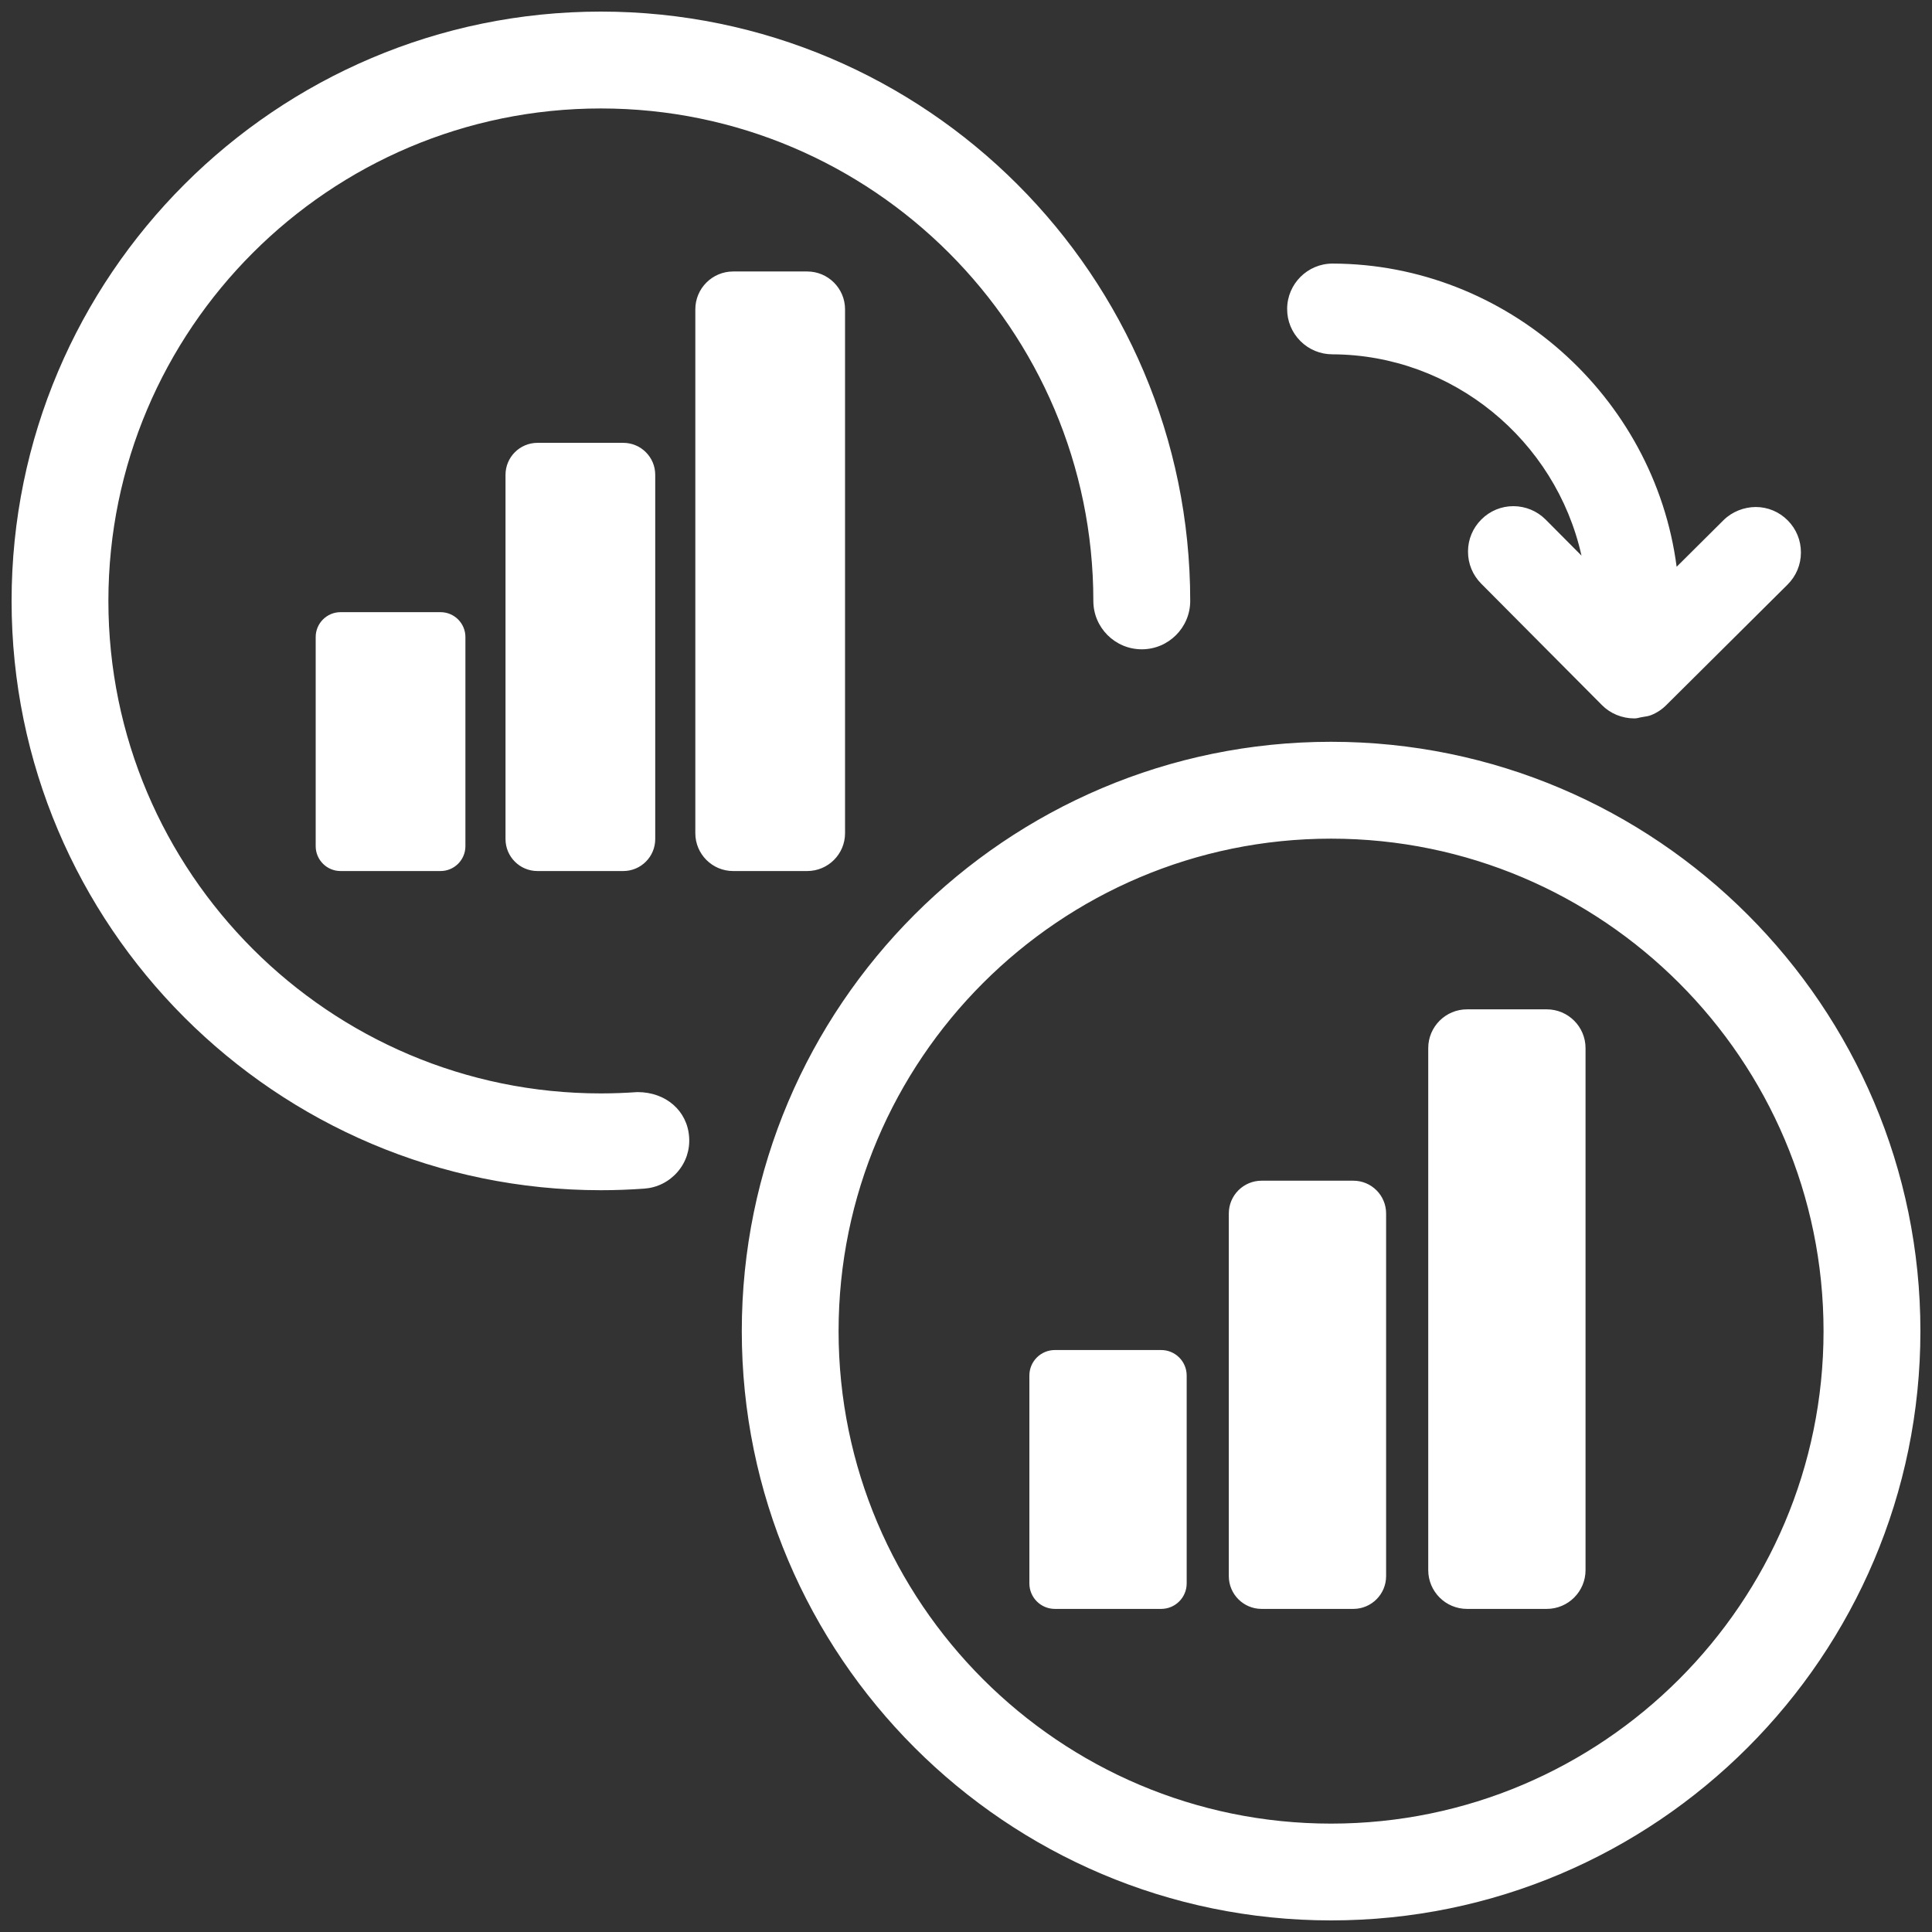 <?xml version="1.0" encoding="utf-8"?>
<!-- Generator: Adobe Illustrator 25.2.0, SVG Export Plug-In . SVG Version: 6.00 Build 0)  -->
<svg version="1.1" id="Layer_1" xmlns="http://www.w3.org/2000/svg" xmlns:xlink="http://www.w3.org/1999/xlink" x="0px" y="0px"
	 viewBox="0 0 500 500" style="enable-background:new 0 0 500 500;" xml:space="preserve">
<rect x="0" y="0" width="500" height="500" fill="#333333" stroke="none"/>
<style type="text/css">
	.st0{fill:#FFFFFF;}
</style>
<g>
	<path class="st0" d="M344.478,497c-84.086,0-152.504-68.418-152.504-152.504c0-84.104,68.418-152.522,152.504-152.522
		c84.104,0,152.522,68.418,152.522,152.522C497,428.582,428.582,497,344.478,497z M344.478,217.043
		c-70.273,0-127.453,57.18-127.453,127.453s57.18,127.453,127.453,127.453s127.453-57.18,127.453-127.453
		S414.751,217.043,344.478,217.043z M166.796,307.612c3.314-0.252,6.357-1.783,8.555-4.322s3.242-5.763,2.99-9.059
		c-0.468-6.718-5.961-11.598-13.363-11.598c0,0,0,0-0.018,0c-3.134,0.216-6.267,0.342-9.455,0.342
		c-70.273,0-127.453-57.18-127.453-127.453S85.231,28.069,155.504,28.069s127.453,57.18,127.453,127.453
		c0,6.898,5.619,12.517,12.535,12.517s12.535-5.619,12.535-12.517C308.027,71.418,239.609,3,155.504,3C71.418,3,3,71.418,3,155.522
		c0,84.086,68.418,152.504,152.504,152.504C159.286,308.027,163.032,307.882,166.796,307.612z M424.512,185.67l0.792-0.144
		c0.612-0.09,1.315-0.18,2.035-0.468c1.531-0.612,2.882-1.531,4.016-2.701l31.246-31.048c2.233-2.215,3.476-5.169,3.476-8.302
		c0.018-3.152-1.207-6.105-3.404-8.32c-2.215-2.233-5.169-3.476-8.302-3.476c-2.99,0.018-6.087,1.189-8.32,3.404l-12.138,12.066
		c-5.763-44.177-44.123-78.359-89.021-78.467h-0.036c-6.465,0-11.724,5.259-11.742,11.724c-0.018,3.134,1.207,6.087,3.422,8.32
		c2.215,2.215,5.169,3.44,8.302,3.44c30.994,0.108,57.756,22.116,64.456,52.101l-9.275-9.329c-2.233-2.233-5.187-3.458-8.338-3.476
		c0,0,0,0-0.018,0c-3.116,0-6.069,1.225-8.266,3.422c-2.233,2.215-3.476,5.169-3.476,8.302c-0.018,3.152,1.207,6.105,3.404,8.32
		l31.246,31.427c1.081,1.099,2.359,1.945,3.818,2.557c1.477,0.594,2.99,0.9,4.556,0.9
		C423.575,185.922,424.098,185.778,424.512,185.67z M410.337,406.341V271.258c0-5.545-4.495-10.041-10.041-10.041h-20.628
		c-5.545,0-10.041,4.495-10.041,10.041v135.084c0,5.545,4.495,10.041,10.041,10.041h20.628
		C405.842,416.382,410.337,411.887,410.337,406.341z M358.724,407.897v-93.848c0-4.686-3.799-8.485-8.485-8.485H326.5
		c-4.686,0-8.485,3.799-8.485,8.485v93.848c0,4.686,3.799,8.485,8.485,8.485h23.739
		C354.925,416.382,358.724,412.583,358.724,407.897z M307.112,409.785v-53.8c0-3.644-2.954-6.598-6.598-6.598H273
		c-3.644,0-6.598,2.954-6.598,6.598v53.8c0,3.644,2.954,6.598,6.598,6.598h27.514C304.158,416.382,307.112,413.428,307.112,409.785z
		 M218.698,215.628V80.055c0-5.41-4.386-9.796-9.796-9.796h-19.156c-5.41,0-9.796,4.386-9.796,9.796v135.574
		c0,5.41,4.386,9.796,9.796,9.796h19.156C214.312,225.424,218.698,221.038,218.698,215.628z M169.573,217.146v-94.262
		c0-4.572-3.706-8.278-8.278-8.278h-22.191c-4.572,0-8.278,3.706-8.278,8.278v94.262c0,4.572,3.706,8.278,8.278,8.278h22.191
		C165.866,225.424,169.573,221.718,169.573,217.146z M120.448,218.987v-54.122c0-3.555-2.882-6.437-6.437-6.437H88.137
		c-3.555,0-6.437,2.882-6.437,6.437v54.122c0,3.555,2.882,6.437,6.437,6.437h25.874
		C117.566,225.424,120.448,222.542,120.448,218.987z"/>
</g>
</svg>

